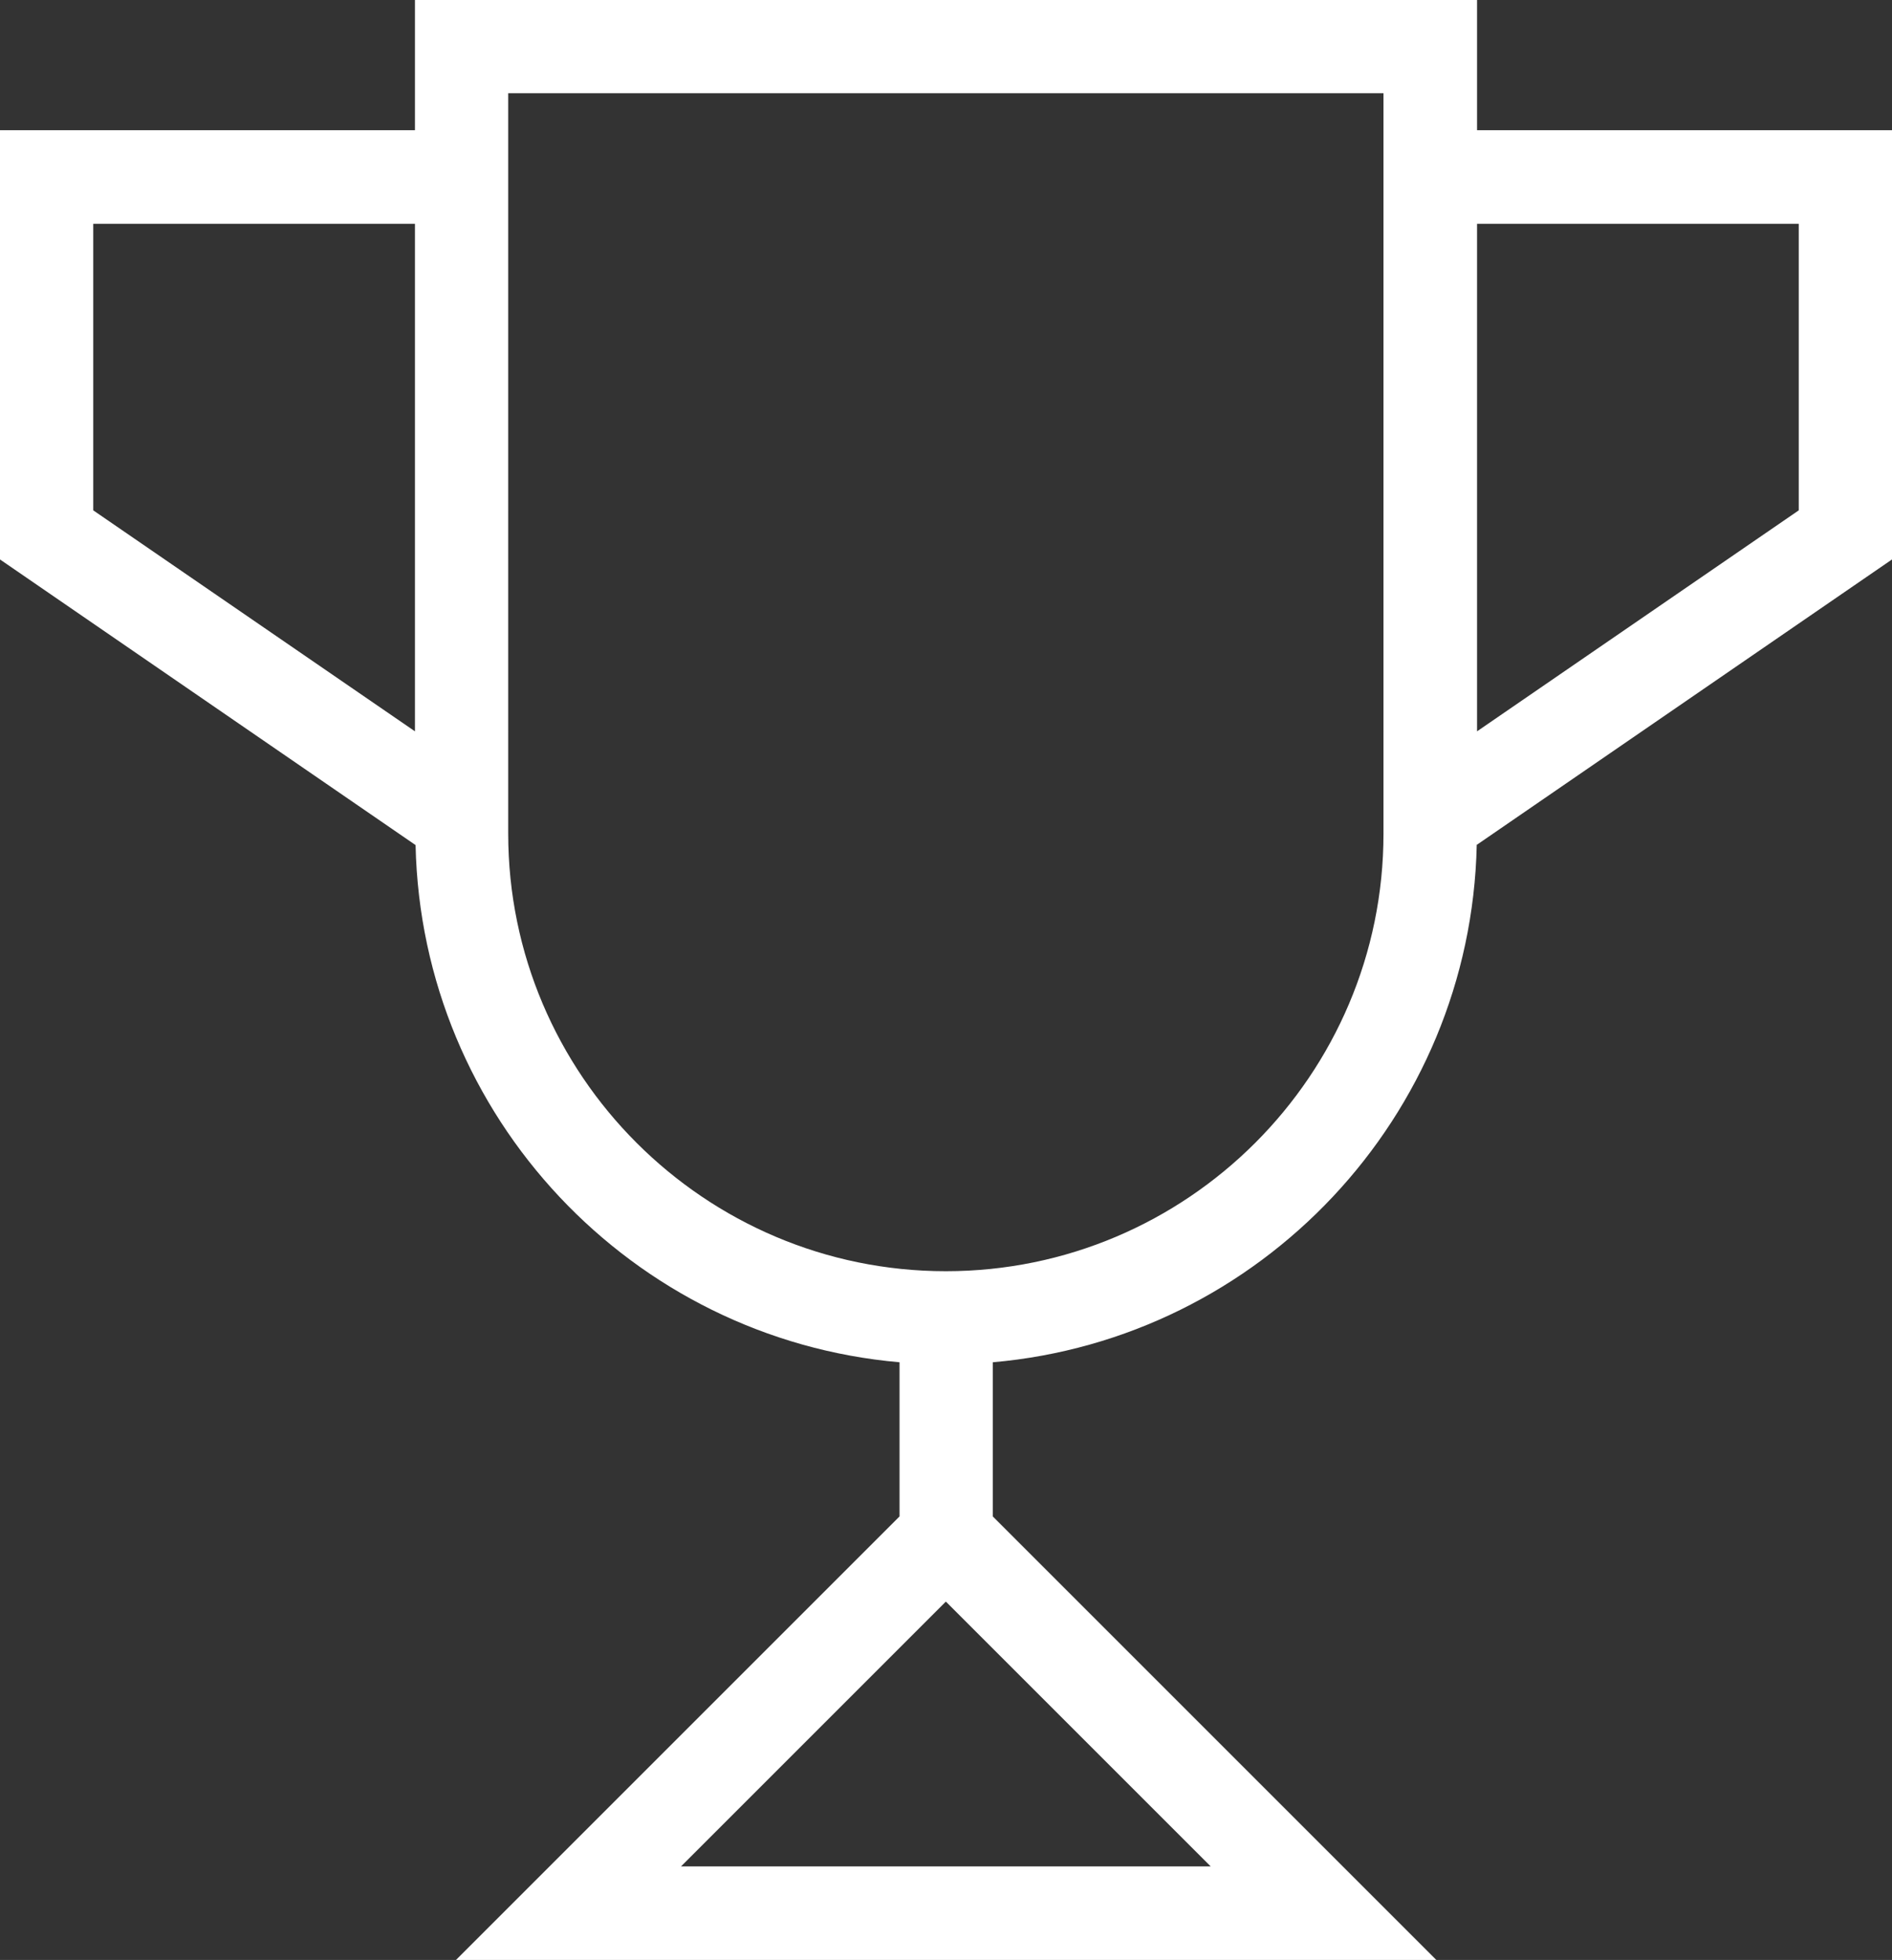 <?xml version="1.0" encoding="UTF-8"?><svg id="Layer_2" xmlns="http://www.w3.org/2000/svg" width="60.87" height="63.06" viewBox="0 0 60.87 63.06"><rect x="0" y="0" width="60.87" height="63.06" fill="#333333" stroke="none"/><defs><style>.cls-1{fill:#fff;}</style></defs><g id="Layer_1-2"><path class="cls-1" d="M47.5,27.19l13.37-9.19V4.19h-13.35V0H13.35V4.19H0v13.81l13.37,9.19c.19,8.75,6.97,15.89,15.57,16.64v4.96l-14.27,14.27h31.54l-14.27-14.27v-4.96c8.6-.75,15.38-7.9,15.57-16.64ZM57.87,7.2v9.22l-10.35,7.11V7.2h10.35ZM3,7.2H13.35V23.53L3,16.42V7.2Zm13.35,19.62V3h28.16V26.82c0,7.77-6.32,14.08-14.08,14.08s-14.08-6.32-14.08-14.08Zm5.56,33.23l8.52-8.52,8.52,8.52H21.92Z"/></g></svg>